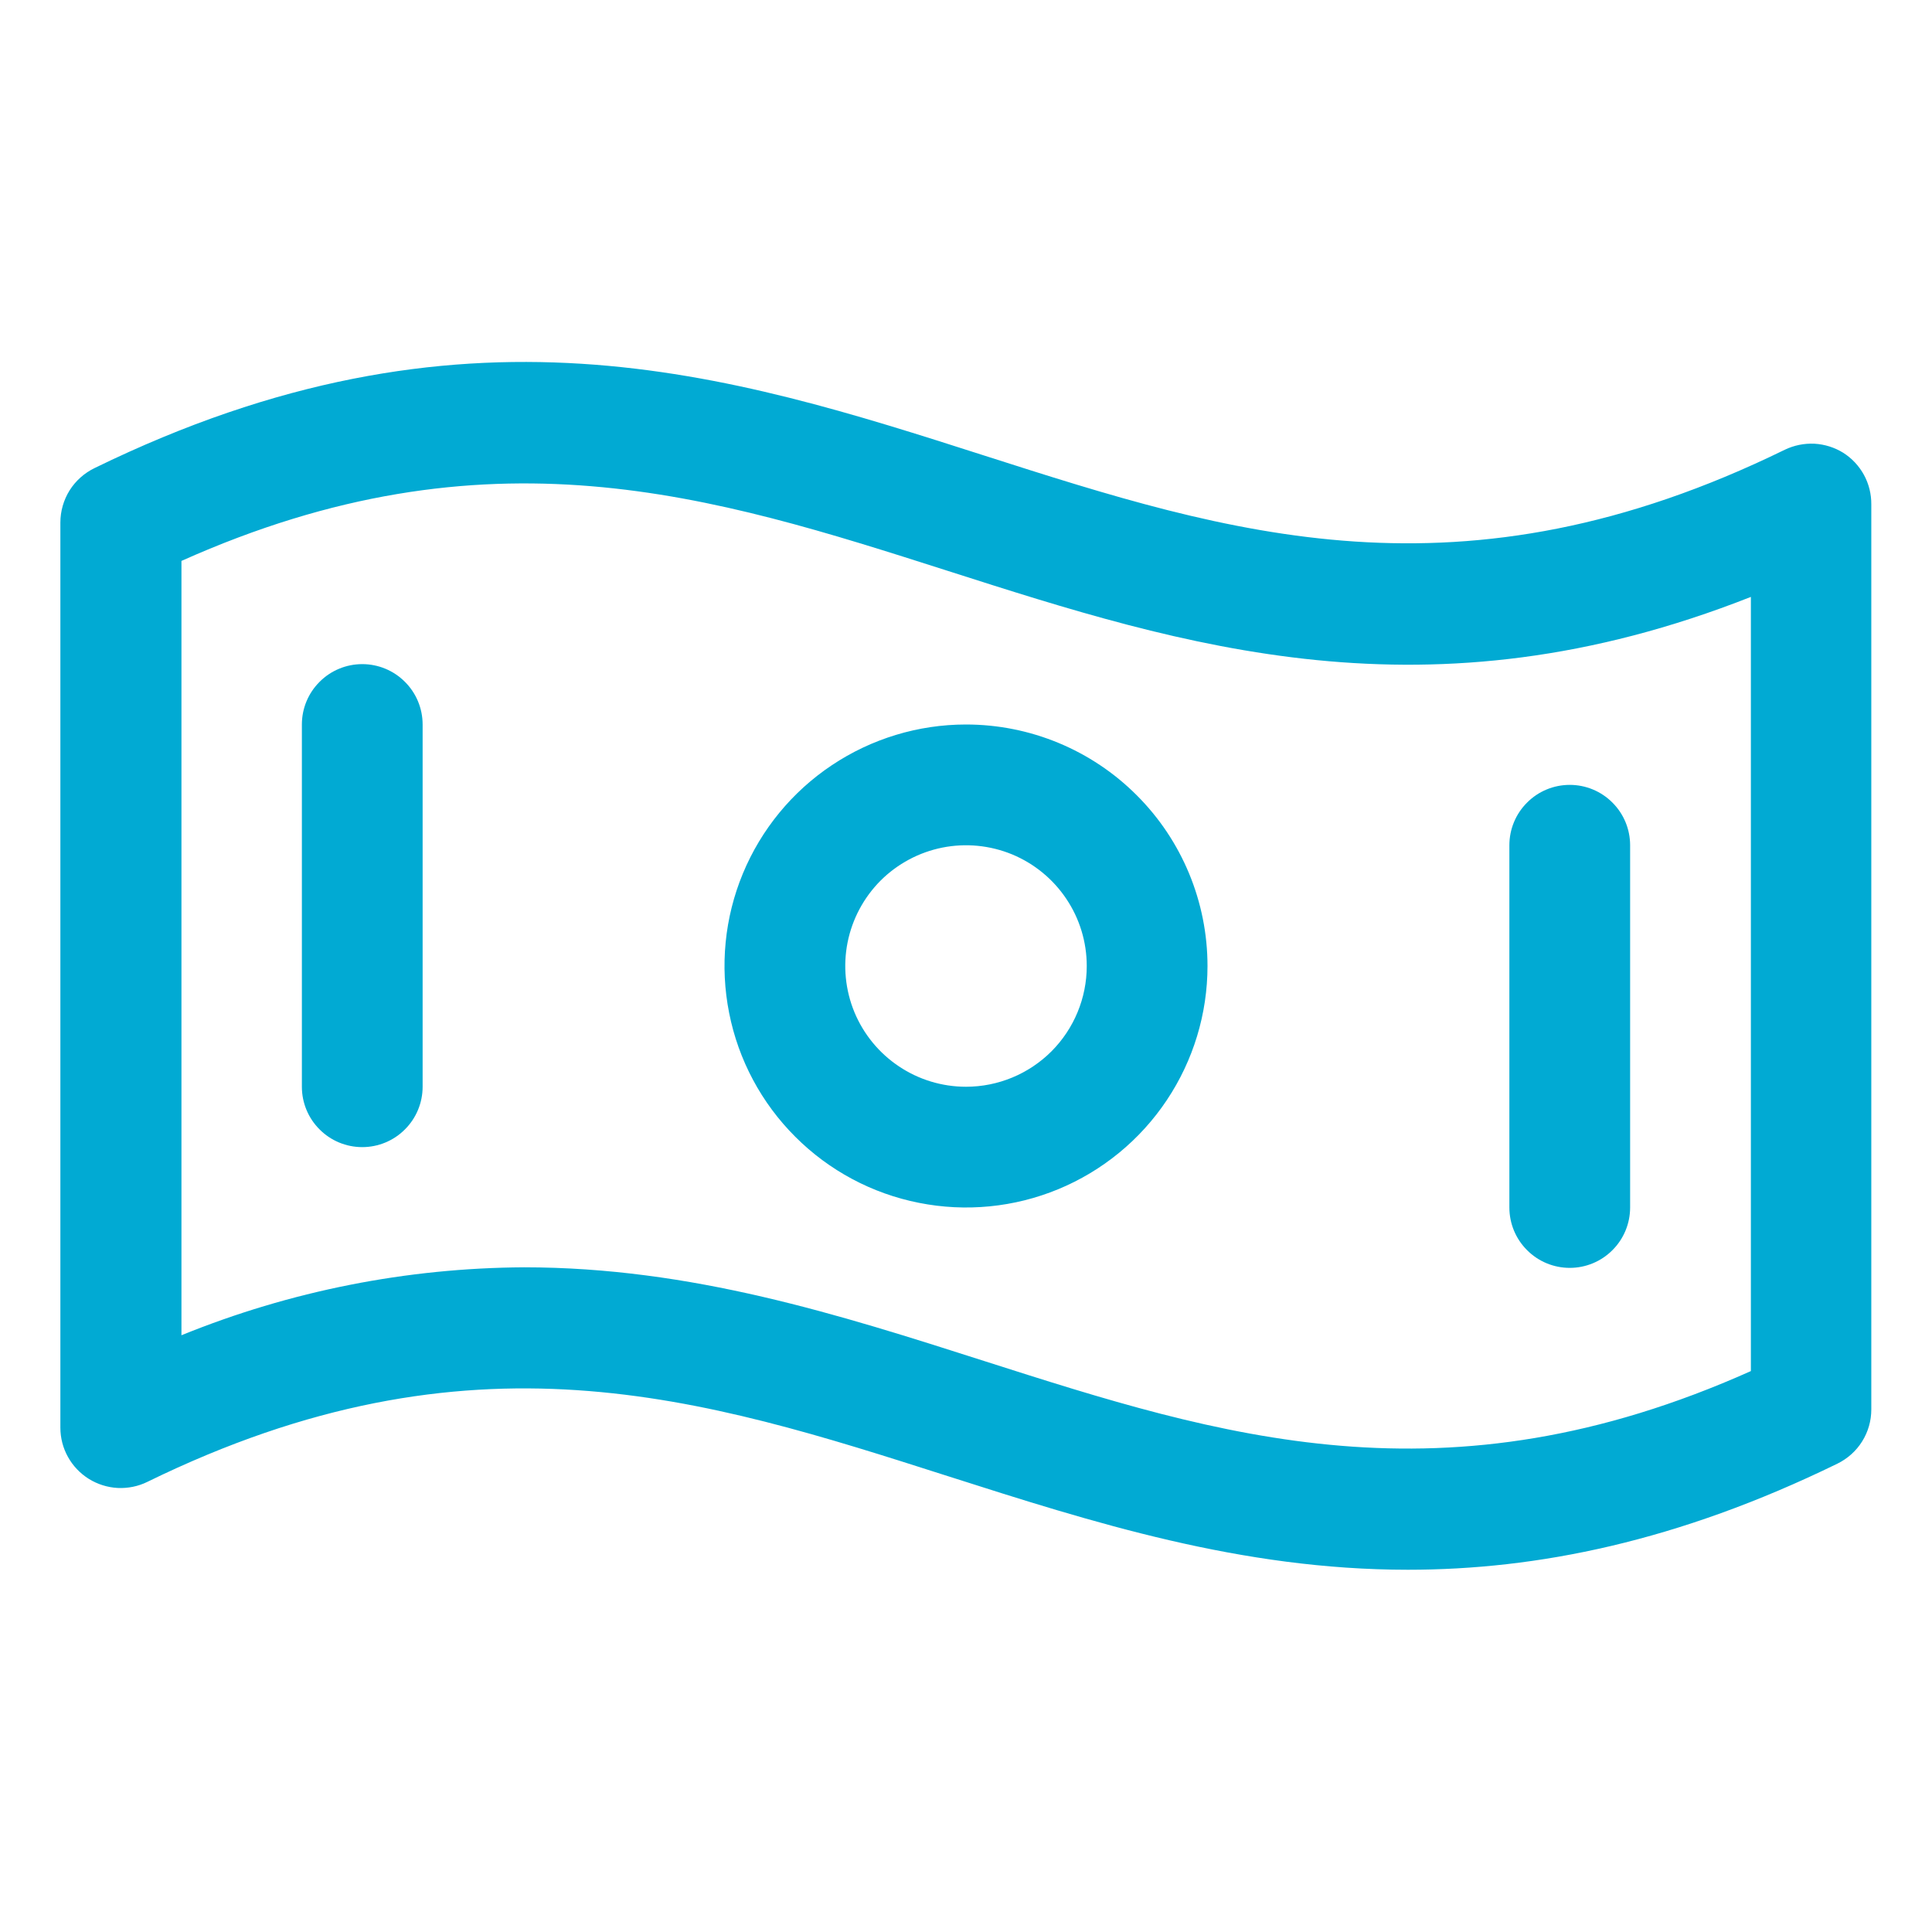 <svg width="24" height="24" viewBox="0 0 24 24" fill="none" xmlns="http://www.w3.org/2000/svg">
<path d="M22.898 5.625C22.79 5.558 22.666 5.519 22.539 5.512C22.412 5.506 22.285 5.532 22.171 5.587C18.146 7.556 15.272 6.634 12.233 5.661C9.046 4.64 5.741 3.585 1.176 5.814C1.048 5.876 0.94 5.972 0.865 6.091C0.79 6.211 0.75 6.35 0.75 6.491V17.735C0.75 17.862 0.782 17.987 0.844 18.098C0.906 18.21 0.995 18.303 1.103 18.371C1.211 18.438 1.334 18.477 1.461 18.484C1.588 18.49 1.715 18.465 1.829 18.409C5.854 16.44 8.728 17.363 11.771 18.336C13.575 18.912 15.412 19.5 17.49 19.5C19.092 19.5 20.84 19.151 22.825 18.182C22.951 18.12 23.058 18.025 23.132 17.906C23.207 17.787 23.246 17.649 23.246 17.509V6.265C23.247 6.138 23.216 6.012 23.155 5.9C23.094 5.788 23.005 5.693 22.898 5.625ZM21.75 17.032C17.944 18.735 15.164 17.846 12.229 16.908C10.425 16.331 8.588 15.743 6.51 15.743C5.05 15.751 3.606 16.037 2.254 16.587V6.968C6.06 5.265 8.84 6.154 11.775 7.092C14.71 8.031 17.732 9 21.75 7.415V17.032ZM12 9C11.407 9 10.827 9.176 10.333 9.506C9.84 9.835 9.455 10.304 9.228 10.852C9.001 11.4 8.942 12.003 9.058 12.585C9.173 13.167 9.459 13.702 9.879 14.121C10.298 14.541 10.833 14.827 11.415 14.942C11.997 15.058 12.6 14.999 13.148 14.772C13.696 14.545 14.165 14.16 14.494 13.667C14.824 13.173 15 12.593 15 12C15 11.204 14.684 10.441 14.121 9.879C13.559 9.316 12.796 9 12 9ZM12 13.5C11.703 13.5 11.413 13.412 11.167 13.247C10.92 13.082 10.728 12.848 10.614 12.574C10.501 12.3 10.471 11.998 10.529 11.707C10.587 11.416 10.73 11.149 10.939 10.939C11.149 10.73 11.416 10.587 11.707 10.529C11.998 10.471 12.3 10.501 12.574 10.614C12.848 10.728 13.082 10.92 13.247 11.167C13.412 11.413 13.5 11.703 13.5 12C13.5 12.398 13.342 12.779 13.061 13.061C12.779 13.342 12.398 13.5 12 13.5ZM5.25 9V13.5C5.25 13.699 5.171 13.89 5.03 14.03C4.89 14.171 4.699 14.25 4.5 14.25C4.301 14.25 4.11 14.171 3.97 14.03C3.829 13.89 3.75 13.699 3.75 13.5V9C3.75 8.801 3.829 8.61 3.97 8.47C4.11 8.329 4.301 8.25 4.5 8.25C4.699 8.25 4.89 8.329 5.03 8.47C5.171 8.61 5.25 8.801 5.25 9ZM18.75 15V10.5C18.75 10.301 18.829 10.11 18.97 9.97C19.11 9.829 19.301 9.75 19.5 9.75C19.699 9.75 19.89 9.829 20.03 9.97C20.171 10.11 20.25 10.301 20.25 10.5V15C20.25 15.199 20.171 15.39 20.03 15.53C19.89 15.671 19.699 15.75 19.5 15.75C19.301 15.75 19.11 15.671 18.97 15.53C18.829 15.39 18.75 15.199 18.75 15Z" fill="#01AAD3"/>
</svg>
